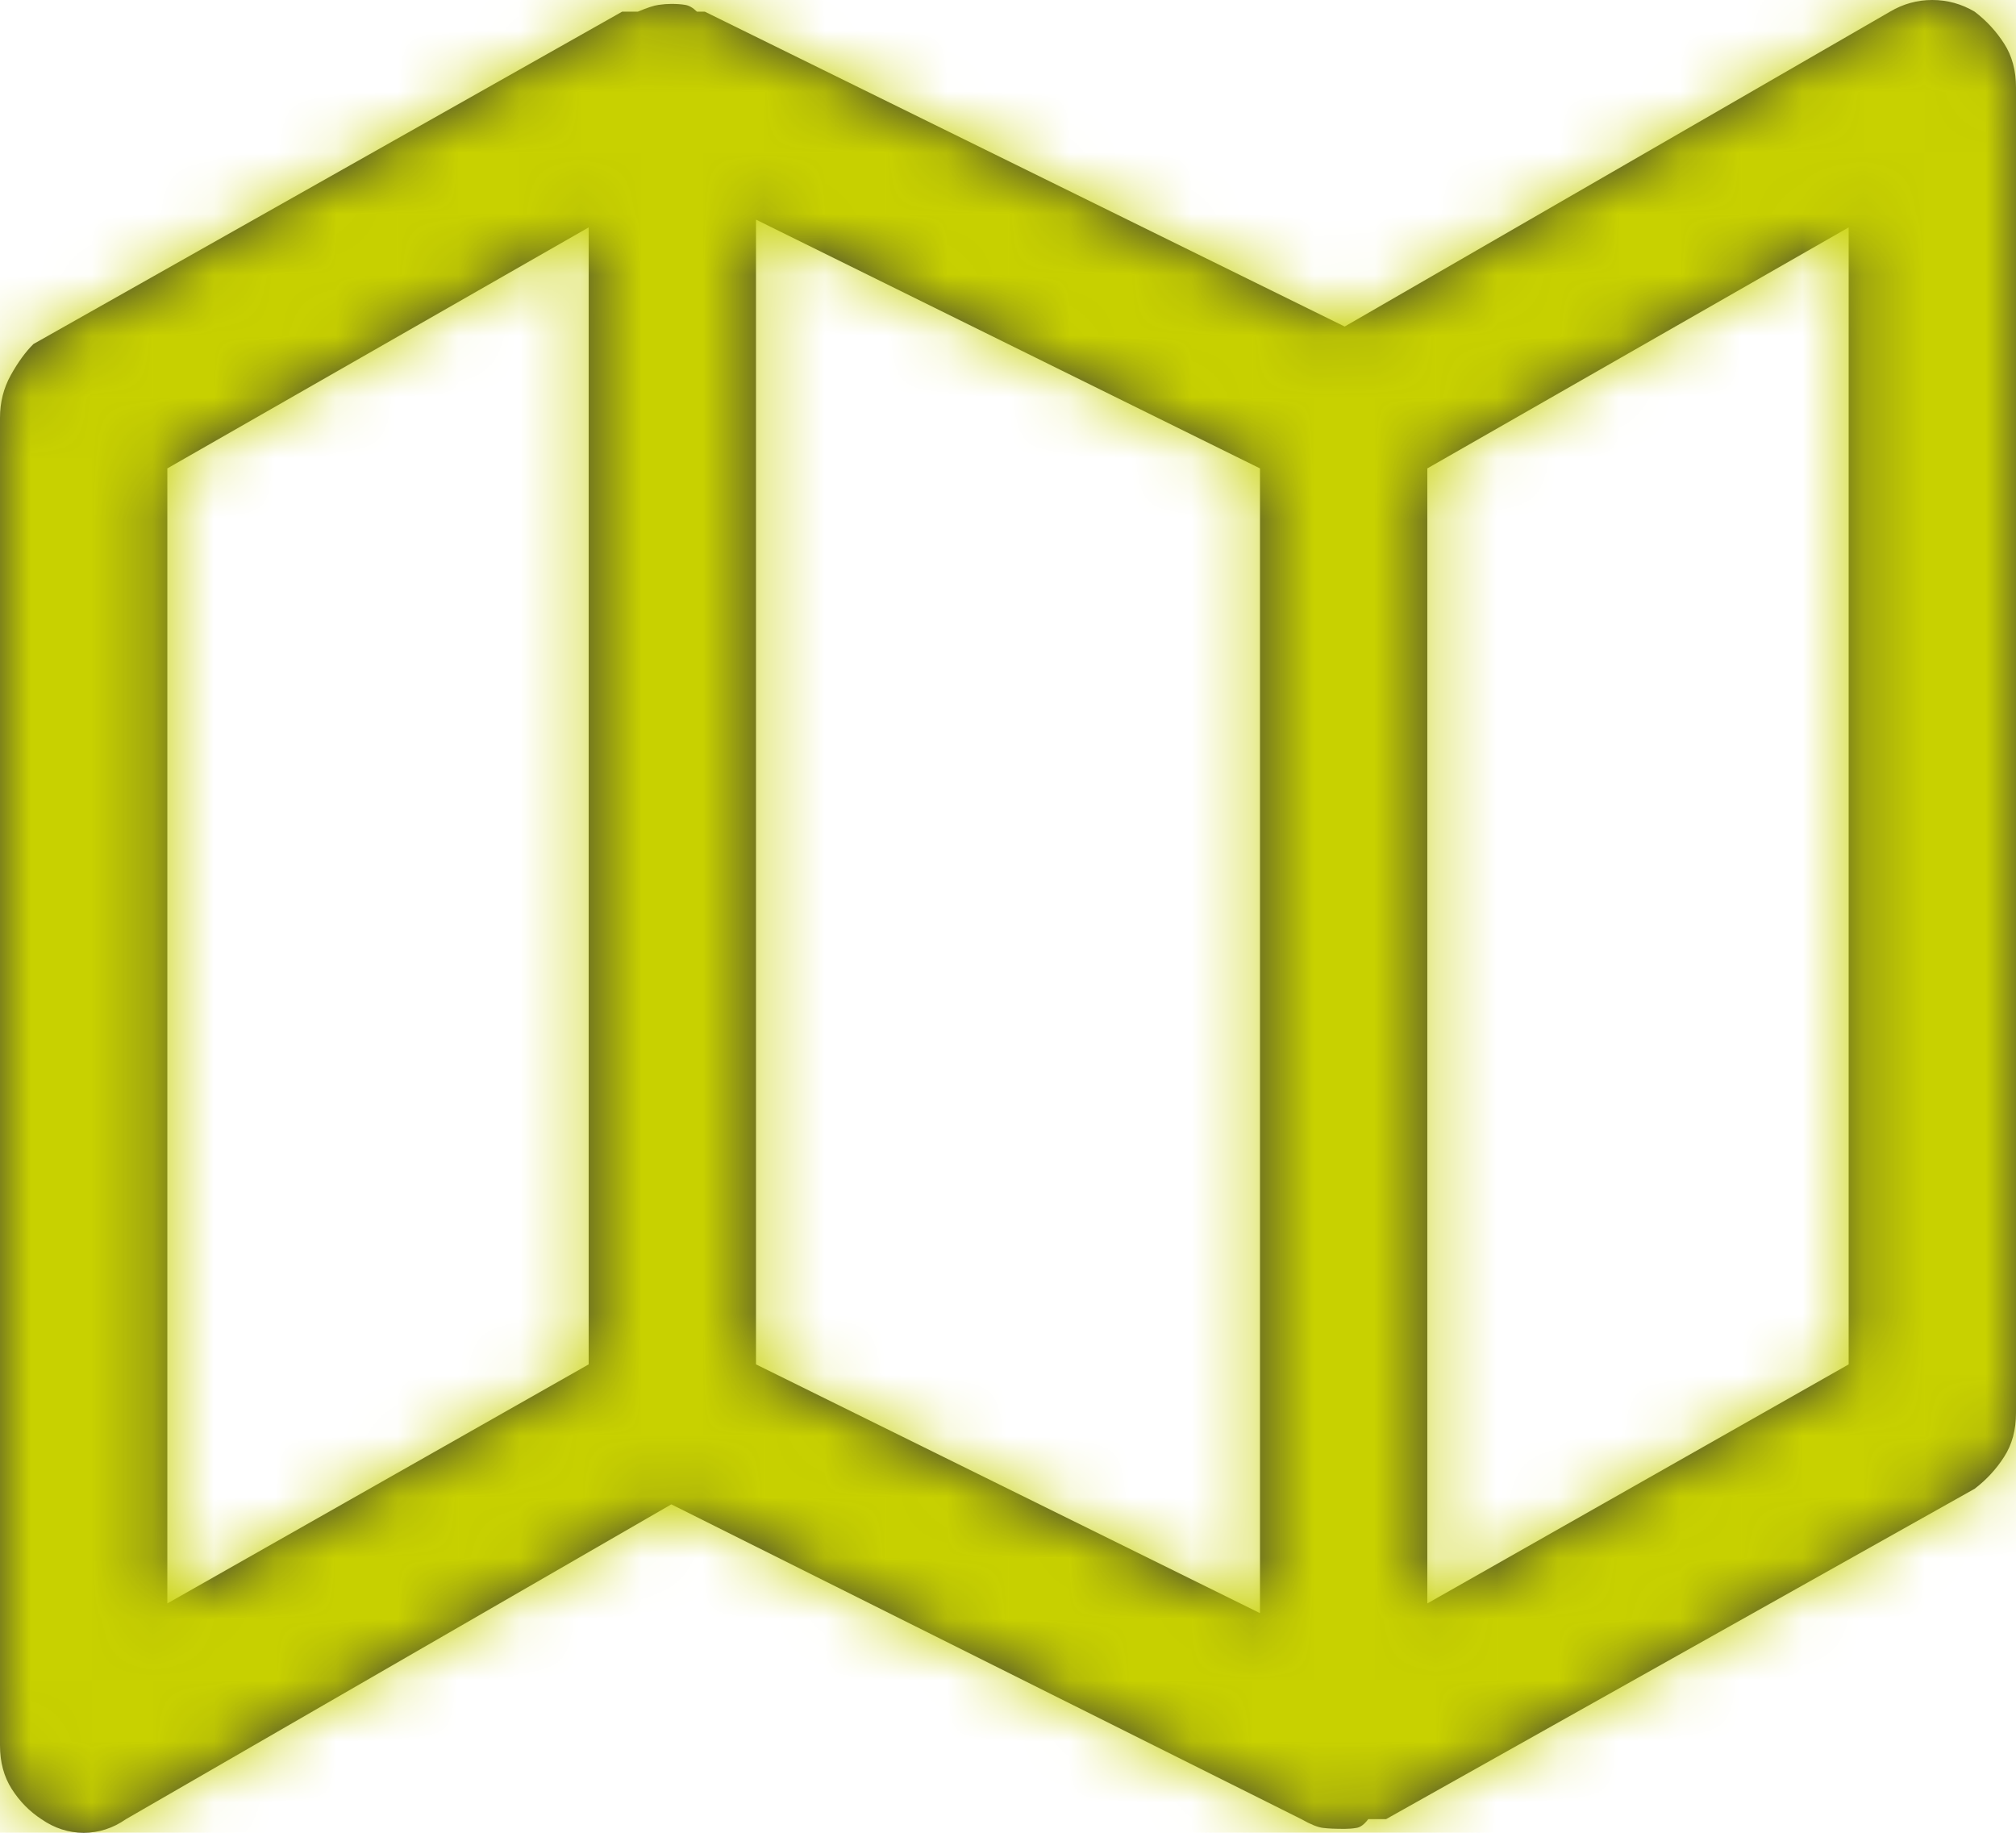 <?xml version="1.0" encoding="UTF-8"?>
<svg width="33px" height="30px" viewBox="0 0 33 30" version="1.1" xmlns="http://www.w3.org/2000/svg" xmlns:xlink="http://www.w3.org/1999/xlink">
    <!-- Generator: Sketch 59 (86127) - https://sketch.com -->
    <title>Drop icon</title>
    <desc>Created with Sketch.</desc>
    <defs>
        <path d="M32.323,0.191 C32.108,0.064 31.877,1.77635684e-15 31.63,1.77635684e-15 C31.383,1.77635684e-15 31.152,0.064 30.938,0.191 L22.011,5.345 L11.537,0.191 C11.537,0.191 11.537,0.191 11.537,0.191 C11.537,0.191 11.532,0.191 11.521,0.191 C11.51,0.191 11.473,0.191 11.408,0.191 C11.344,0.127 11.279,0.09 11.215,0.08 C11.15,0.069 11.075,0.064 10.989,0.064 C10.989,0.064 10.989,0.064 10.989,0.064 C10.989,0.064 10.989,0.064 10.989,0.064 C10.925,0.064 10.855,0.069 10.78,0.08 C10.705,0.09 10.592,0.127 10.441,0.191 C10.441,0.191 10.436,0.191 10.425,0.191 C10.415,0.191 10.377,0.191 10.312,0.191 C10.312,0.191 10.291,0.191 10.248,0.191 C10.205,0.191 10.184,0.191 10.184,0.191 L0.548,5.631 C0.419,5.758 0.295,5.928 0.177,6.14 C0.059,6.352 0,6.585 0,6.84 L0,28.568 C0,28.844 0.064,29.083 0.193,29.284 C0.322,29.486 0.483,29.65 0.677,29.777 C0.892,29.926 1.123,30 1.37,30 C1.617,30 1.848,29.926 2.062,29.777 L10.989,24.624 L21.302,29.777 C21.302,29.777 21.302,29.777 21.302,29.777 C21.452,29.862 21.57,29.91 21.656,29.92 C21.742,29.931 21.86,29.936 22.011,29.936 C22.075,29.936 22.14,29.931 22.204,29.92 C22.269,29.91 22.333,29.862 22.397,29.777 C22.397,29.777 22.424,29.777 22.478,29.777 C22.532,29.777 22.559,29.777 22.559,29.777 C22.559,29.777 22.564,29.777 22.575,29.777 C22.585,29.777 22.623,29.777 22.688,29.777 L32.323,24.369 C32.517,24.221 32.678,24.046 32.807,23.844 C32.936,23.643 33,23.404 33,23.128 L33,1.432 C33,1.156 32.936,0.917 32.807,0.716 C32.678,0.514 32.517,0.339 32.323,0.191 Z M12.375,3.595 L20.625,7.667 L20.625,26.405 L12.375,22.333 L12.375,3.595 Z M2.739,7.667 L9.636,3.722 L9.636,22.333 L2.739,26.246 L2.739,7.667 Z M30.261,22.333 L23.364,26.246 L23.364,7.667 L30.261,3.722 L30.261,22.333 Z" id="path-1"></path>
    </defs>
    <g id="L'entreprise" stroke="none" stroke-width="1" fill="none" fill-rule="evenodd">
        <g id="Soreal---Corporate---Entreprise---Histoire" transform="translate(-455, -2535)">
            <g id="Recettes-créées-chaque-année-Copy" transform="translate(451, 2490)">
                <g id="Map-icon" transform="translate(0, 40)">
                    <g id="Color-green" transform="translate(4, 5)">
                        <mask id="mask-2" fill="white">
                            <use xlink:href="#path-1"></use>
                        </mask>
                        <use id="Mask" fill="#343534" xlink:href="#path-1"></use>
                        <g mask="url(#mask-2)" fill="#C8D100">
                            <g transform="translate(-4, -5)">
                                <rect x="0" y="0" width="40" height="40"></rect>
                            </g>
                        </g>
                    </g>
                </g>
            </g>
        </g>
    </g>
</svg>